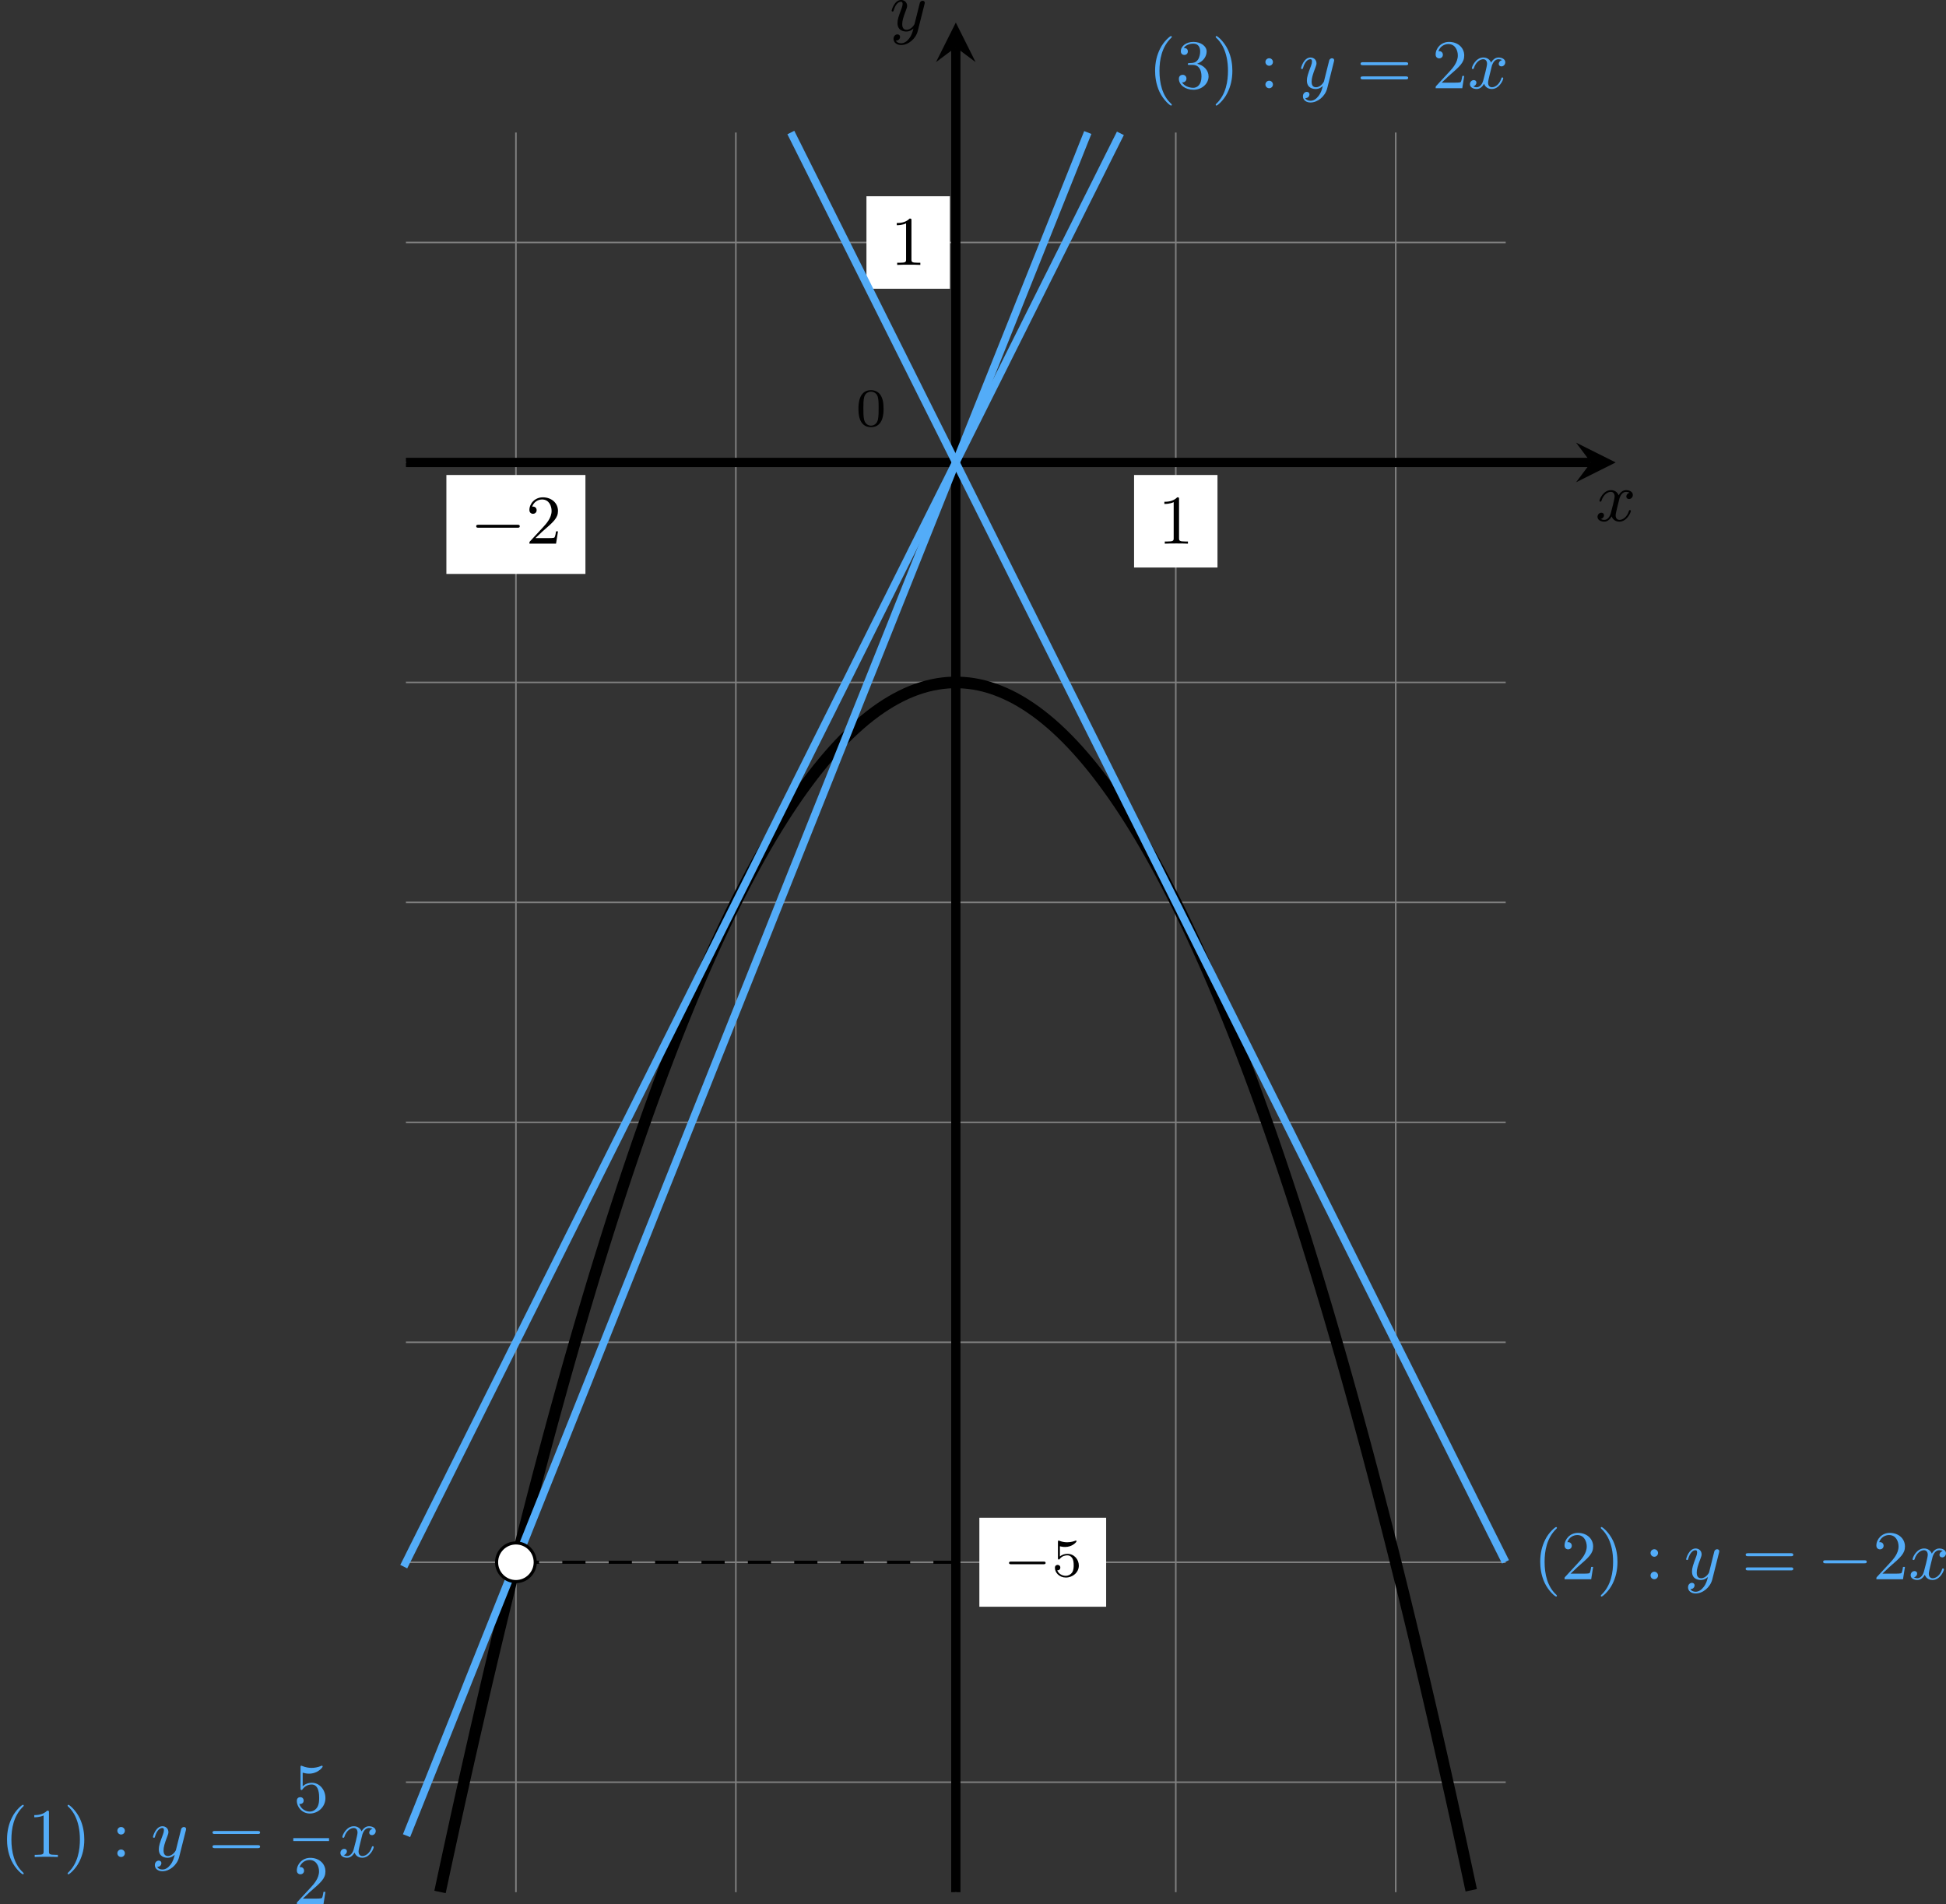 <?xml version='1.0' encoding='UTF-8'?>
<!-- This file was generated by dvisvgm 2.13.3 -->
<svg version='1.1' xmlns='http://www.w3.org/2000/svg' xmlns:xlink='http://www.w3.org/1999/xlink' width='501.585pt' height='490.797pt' viewBox='6.138 111.539 501.585 490.797'>
<rect x="6.138" y="111.539" width="501.585" height="490.797" fill="#333333" stroke="none"/>
<defs>
<path id='g6-0' d='M5.189-1.576C5.3-1.576 5.467-1.576 5.467-1.743C5.467-1.918 5.307-1.918 5.189-1.918H1.032C.921-1.918 .753-1.918 .753-1.75C.753-1.576 .914-1.576 1.032-1.576H5.189Z'/>
<path id='g1-0' d='M6.052-2.053C6.214-2.053 6.384-2.053 6.384-2.251C6.384-2.439 6.205-2.439 6.052-2.439H1.103C.95-2.439 .771-2.439 .771-2.251C.771-2.053 .941-2.053 1.103-2.053H6.052Z'/>
<path id='g5-40' d='M3.058 2.134C3.058 2.089 3.031 2.062 2.977 2C1.82 .941 1.47-.672 1.47-2.242C1.47-3.631 1.739-5.317 3.004-6.519C3.04-6.554 3.058-6.581 3.058-6.626C3.058-6.689 3.013-6.725 2.95-6.725C2.842-6.725 2.035-6.079 1.551-5.102C1.121-4.241 .906-3.318 .906-2.251C.906-1.605 .986-.583 1.479 .475C2.008 1.578 2.842 2.233 2.95 2.233C3.013 2.233 3.058 2.197 3.058 2.134Z'/>
<path id='g5-41' d='M2.672-2.251C2.672-2.986 2.564-3.972 2.098-4.967C1.569-6.07 .735-6.725 .628-6.725C.538-6.725 .52-6.653 .52-6.626C.52-6.581 .538-6.554 .601-6.492C1.121-6.025 2.107-4.806 2.107-2.251C2.107-.968 1.874 .816 .574 2.026C.556 2.053 .52 2.089 .52 2.134C.52 2.161 .538 2.233 .628 2.233C.735 2.233 1.542 1.587 2.026 .61C2.457-.251 2.672-1.175 2.672-2.251Z'/>
<path id='g5-49' d='M2.726-5.73C2.726-5.954 2.717-5.972 2.493-5.972C1.937-5.398 1.112-5.398 .834-5.398V-5.12C1.004-5.12 1.551-5.12 2.035-5.353V-.717C2.035-.386 2.008-.278 1.175-.278H.888V0C1.21-.027 2.008-.027 2.376-.027S3.551-.027 3.873 0V-.278H3.587C2.753-.278 2.726-.386 2.726-.717V-5.73Z'/>
<path id='g5-50' d='M4.142-1.587H3.891C3.873-1.47 3.802-.941 3.685-.798C3.631-.717 3.013-.717 2.833-.717H1.237L2.125-1.56C3.596-2.833 4.142-3.309 4.142-4.223C4.142-5.254 3.291-5.972 2.188-5.972C1.157-5.972 .457-5.156 .457-4.34C.457-3.891 .843-3.847 .924-3.847C1.121-3.847 1.39-3.99 1.39-4.313C1.39-4.582 1.201-4.779 .924-4.779C.879-4.779 .852-4.779 .816-4.77C1.031-5.407 1.605-5.694 2.089-5.694C3.004-5.694 3.318-4.842 3.318-4.223C3.318-3.309 2.627-2.564 2.197-2.098L.556-.323C.457-.224 .457-.206 .457 0H3.891L4.142-1.587Z'/>
<path id='g5-51' d='M2.735-3.156C3.569-3.47 3.963-4.125 3.963-4.743C3.963-5.434 3.201-5.972 2.268-5.972S.637-5.443 .637-4.761C.637-4.465 .834-4.295 1.094-4.295S1.542-4.483 1.542-4.743C1.542-5.057 1.327-5.192 1.022-5.192C1.255-5.568 1.802-5.747 2.242-5.747C2.986-5.747 3.129-5.156 3.129-4.734C3.129-4.465 3.075-4.035 2.851-3.694C2.573-3.291 2.26-3.273 2-3.255C1.775-3.237 1.757-3.237 1.686-3.237C1.605-3.228 1.533-3.219 1.533-3.12C1.533-3.004 1.605-3.004 1.757-3.004H2.179C2.959-3.004 3.3-2.376 3.3-1.524C3.3-.377 2.69-.054 2.233-.054C2.062-.054 1.193-.099 .789-.762C1.112-.717 1.363-.941 1.363-1.246C1.363-1.542 1.139-1.731 .879-1.731C.655-1.731 .386-1.596 .386-1.219C.386-.421 1.219 .197 2.26 .197C3.38 .197 4.214-.61 4.214-1.524C4.214-2.304 3.596-2.968 2.735-3.156Z'/>
<path id='g5-53' d='M.933-3.093C.933-2.932 .933-2.833 1.058-2.833C1.13-2.833 1.157-2.869 1.21-2.95C1.479-3.327 1.91-3.542 2.376-3.542C3.335-3.542 3.335-2.161 3.335-1.838C3.335-1.56 3.335-1.004 3.084-.601C2.842-.224 2.466-.054 2.116-.054C1.587-.054 .986-.386 .771-1.049C.78-1.049 .834-1.031 .897-1.031C1.076-1.031 1.336-1.148 1.336-1.47C1.336-1.748 1.139-1.91 .897-1.91C.708-1.91 .457-1.802 .457-1.444C.457-.628 1.139 .197 2.134 .197C3.219 .197 4.142-.681 4.142-1.793C4.142-2.878 3.371-3.766 2.394-3.766C1.964-3.766 1.524-3.622 1.21-3.3V-5.066C1.479-4.985 1.757-4.94 2.035-4.94C3.138-4.94 3.784-5.738 3.784-5.855C3.784-5.936 3.73-5.972 3.685-5.972C3.667-5.972 3.649-5.972 3.569-5.927C3.147-5.756 2.735-5.685 2.358-5.685C1.973-5.685 1.569-5.756 1.157-5.927C1.067-5.972 1.049-5.972 1.04-5.972C.933-5.972 .933-5.882 .933-5.73V-3.093Z'/>
<path id='g5-58' d='M1.757-3.38C1.757-3.649 1.542-3.865 1.273-3.865S.789-3.649 .789-3.38C.789-3.12 1.004-2.896 1.273-2.896S1.757-3.12 1.757-3.38ZM1.757-.484C1.757-.744 1.542-.968 1.273-.968S.789-.744 .789-.484C.789-.215 1.004 0 1.273 0S1.757-.215 1.757-.484Z'/>
<path id='g5-61' d='M6.348-2.968C6.474-2.968 6.644-2.968 6.644-3.156C6.644-3.353 6.447-3.353 6.312-3.353H.843C.708-3.353 .511-3.353 .511-3.156C.511-2.968 .69-2.968 .807-2.968H6.348ZM6.312-1.139C6.447-1.139 6.644-1.139 6.644-1.336C6.644-1.524 6.474-1.524 6.348-1.524H.807C.69-1.524 .511-1.524 .511-1.336C.511-1.139 .708-1.139 .843-1.139H6.312Z'/>
<path id='g2-120' d='M4.411-3.622C4.08-3.56 3.981-3.273 3.981-3.138C3.981-2.968 4.107-2.815 4.331-2.815C4.582-2.815 4.824-3.031 4.824-3.344C4.824-3.757 4.376-3.963 3.954-3.963C3.416-3.963 3.102-3.488 2.995-3.3C2.824-3.739 2.43-3.963 2-3.963C1.04-3.963 .52-2.815 .52-2.582C.52-2.502 .583-2.475 .646-2.475C.726-2.475 .753-2.52 .771-2.573C1.049-3.461 1.641-3.739 1.982-3.739C2.242-3.739 2.475-3.569 2.475-3.147C2.475-2.824 2.089-1.39 1.973-.959C1.901-.681 1.632-.126 1.139-.126C.959-.126 .771-.188 .681-.242C.924-.287 1.103-.493 1.103-.726C1.103-.95 .933-1.049 .762-1.049C.502-1.049 .269-.825 .269-.52C.269-.081 .753 .099 1.13 .099C1.65 .099 1.955-.332 2.089-.574C2.313 .018 2.842 .099 3.084 .099C4.053 .099 4.564-1.067 4.564-1.282C4.564-1.327 4.537-1.39 4.447-1.39C4.349-1.39 4.34-1.354 4.295-1.219C4.098-.574 3.578-.126 3.111-.126C2.851-.126 2.609-.287 2.609-.717C2.609-.915 2.735-1.408 2.815-1.748C2.851-1.91 3.093-2.878 3.111-2.941C3.219-3.264 3.488-3.739 3.945-3.739C4.107-3.739 4.277-3.712 4.411-3.622Z'/>
<path id='g2-121' d='M4.501-3.452C4.51-3.497 4.528-3.551 4.528-3.604C4.528-3.721 4.447-3.865 4.25-3.865C4.133-3.865 3.972-3.793 3.9-3.622C3.891-3.587 3.802-3.219 3.748-3.022L3.3-1.228C3.228-.968 3.228-.95 3.21-.87C3.201-.834 2.824-.126 2.179-.126C1.623-.126 1.623-.69 1.623-.861C1.623-1.264 1.739-1.704 2.125-2.708C2.197-2.914 2.251-3.04 2.251-3.21C2.251-3.649 1.919-3.963 1.479-3.963C.619-3.963 .26-2.69 .26-2.582C.26-2.502 .323-2.475 .386-2.475C.484-2.475 .493-2.529 .529-2.645C.717-3.309 1.076-3.739 1.453-3.739C1.668-3.739 1.668-3.569 1.668-3.443C1.668-3.291 1.632-3.129 1.551-2.914C1.13-1.802 1.013-1.426 1.013-.995C1.013 0 1.82 .099 2.152 .099C2.591 .099 2.905-.134 3.067-.296C2.95 .161 2.851 .565 2.502 1.013C2.233 1.372 1.874 1.614 1.479 1.614C1.228 1.614 .933 1.524 .807 1.273C1.282 1.273 1.345 .879 1.345 .789C1.345 .592 1.201 .466 1.004 .466C.789 .466 .502 .637 .502 1.049C.502 1.515 .915 1.838 1.479 1.838C2.394 1.838 3.371 1.058 3.631 .009L4.501-3.452Z'/>
<path id='g7-48' d='M3.599-2.225C3.599-2.992 3.508-3.543 3.187-4.031C2.971-4.352 2.538-4.631 1.981-4.631C.363-4.631 .363-2.727 .363-2.225S.363 .139 1.981 .139S3.599-1.723 3.599-2.225ZM1.981-.056C1.66-.056 1.234-.244 1.095-.816C.997-1.227 .997-1.799 .997-2.315C.997-2.824 .997-3.354 1.102-3.738C1.248-4.289 1.695-4.435 1.981-4.435C2.357-4.435 2.72-4.205 2.845-3.801C2.957-3.424 2.964-2.922 2.964-2.315C2.964-1.799 2.964-1.283 2.873-.844C2.734-.209 2.26-.056 1.981-.056Z'/>
<path id='g7-53' d='M1.081-3.891C1.437-3.801 1.646-3.801 1.757-3.801C2.678-3.801 3.222-4.428 3.222-4.533C3.222-4.61 3.173-4.631 3.138-4.631C3.124-4.631 3.11-4.631 3.082-4.61C2.915-4.547 2.545-4.407 2.029-4.407C1.834-4.407 1.465-4.421 1.011-4.596C.941-4.631 .928-4.631 .921-4.631C.83-4.631 .83-4.554 .83-4.442V-2.385C.83-2.267 .83-2.183 .941-2.183C1.004-2.183 1.011-2.197 1.081-2.28C1.381-2.664 1.806-2.72 2.05-2.72C2.469-2.72 2.657-2.385 2.692-2.329C2.817-2.099 2.859-1.834 2.859-1.43C2.859-1.22 2.859-.809 2.65-.502C2.476-.251 2.176-.084 1.834-.084C1.381-.084 .914-.335 .739-.795C1.004-.774 1.137-.948 1.137-1.137C1.137-1.437 .879-1.492 .788-1.492C.774-1.492 .439-1.492 .439-1.116C.439-.488 1.011 .139 1.848 .139C2.741 .139 3.522-.523 3.522-1.402C3.522-2.19 2.922-2.915 2.057-2.915C1.75-2.915 1.388-2.838 1.081-2.573V-3.891Z'/>
</defs>
<g id='page13' transform='matrix(2 0 0 2 0 0)'>
<path d='M55.383 285.449H197.117M55.383 257.102H197.117M55.383 228.754H197.117M55.383 200.41H197.117M55.383 172.062H197.117M55.383 143.715H197.117M55.383 115.367H197.117M55.383 87.019H197.117M69.559 299.621V72.848M97.902 299.621V72.848M126.25 299.621V72.848M154.598 299.621V72.848M182.945 299.621V72.848' stroke='#808080' fill='none' stroke-width='.199'/>
<g transform='matrix(1 0 0 1 -12.911 -4.687)'>
<use x='126.251' y='115.368' xlink:href='#g7-48'/>
</g>
<path d='M114.734 92.981H125.484V81.062H114.734Z' fill='#fff'/>
<g transform='matrix(1 0 0 1 -8.445 -25.458)'>
<use x='126.251' y='115.368' xlink:href='#g5-49'/>
</g>
<path d='M60.598 129.734H78.516V116.984H60.598Z' fill='#fff'/>
<g transform='matrix(1 0 0 1 -62.581 10.466)'>
<use x='126.251' y='115.368' xlink:href='#g1-0'/>
<use x='133.419' y='115.368' xlink:href='#g5-50'/>
</g>
<path d='M149.223 128.906H159.973V116.984H149.223Z' fill='#fff'/>
<g transform='matrix(1 0 0 1 26.043 10.466)'>
<use x='126.251' y='115.368' xlink:href='#g5-49'/>
</g>
<path d='M129.285 262.836H145.625V251.367H129.285Z' fill='#fff'/>
<g transform='matrix(1 0 0 1 6.105 143.566)'>
<use x='126.251' y='115.368' xlink:href='#g6-0'/>
<use x='132.478' y='115.368' xlink:href='#g7-53'/>
</g>
<path d='M55.383 115.367H208.102' stroke='#000' fill='none' stroke-width='1.196' stroke-miterlimit='10'/>
<path d='M211.293 115.367L206.191 112.816L208.101 115.367L206.191 117.918'/>
<g transform='matrix(1 0 0 1 82.429 7.529)'>
<use x='126.251' y='115.368' xlink:href='#g2-120'/>
</g>
<path d='M126.25 299.621V61.863' stroke='#000' fill='none' stroke-width='1.196' stroke-miterlimit='10'/>
<path d='M126.25 58.676L123.699 63.773L126.25 61.863L128.801 63.773'/>
<g transform='matrix(1 0 0 1 -8.529 -55.635)'>
<use x='126.251' y='115.368' xlink:href='#g2-121'/>
</g>
<path d='M69.559 257.102H126.25' stroke='#000' fill='none' stroke-width='.399' stroke-miterlimit='10' stroke-dasharray='2.989 2.989'/>
<path d='M59.777 299.594C59.777 299.594 60.262 297.34 60.445 296.477C60.633 295.617 60.93 294.246 61.113 293.395C61.297 292.543 61.598 291.184 61.781 290.34C61.965 289.496 62.266 288.152 62.449 287.316C62.633 286.484 62.93 285.152 63.117 284.328C63.301 283.5 63.598 282.184 63.785 281.367C63.969 280.551 64.266 279.25 64.453 278.441C64.637 277.633 64.934 276.344 65.121 275.543C65.305 274.746 65.602 273.469 65.789 272.68C65.973 271.891 66.269 270.629 66.457 269.848C66.641 269.066 66.938 267.816 67.125 267.043C67.309 266.27 67.606 265.039 67.793 264.273C67.977 263.512 68.273 262.293 68.461 261.535C68.644 260.781 68.941 259.574 69.129 258.828C69.312 258.082 69.609 256.891 69.797 256.152C69.981 255.414 70.277 254.238 70.465 253.508C70.648 252.777 70.945 251.617 71.133 250.895C71.316 250.176 71.613 249.023 71.797 248.313C71.984 247.602 72.281 246.465 72.465 245.762C72.652 245.059 72.949 243.938 73.133 243.246C73.32 242.551 73.617 241.445 73.801 240.758C73.988 240.07 74.285 238.98 74.469 238.301C74.656 237.625 74.953 236.547 75.137 235.879C75.324 235.211 75.621 234.145 75.805 233.484C75.992 232.824 76.289 231.773 76.473 231.125C76.66 230.473 76.957 229.438 77.141 228.793C77.328 228.152 77.625 227.129 77.809 226.496C77.996 225.863 78.293 224.855 78.477 224.23C78.664 223.605 78.961 222.609 79.144 221.996C79.332 221.379 79.629 220.398 79.812 219.789C80 219.184 80.297 218.215 80.481 217.617C80.668 217.02 80.965 216.066 81.148 215.477C81.332 214.887 81.633 213.949 81.816 213.367S82.301 211.863 82.484 211.289C82.668 210.719 82.965 209.805 83.152 209.242C83.336 208.68 83.633 207.781 83.82 207.227C84.004 206.672 84.301 205.789 84.488 205.246C84.672 204.699 84.969 203.828 85.156 203.293C85.34 202.754 85.637 201.898 85.824 201.371C86.008 200.844 86.305 200.004 86.492 199.481C86.676 198.961 86.973 198.137 87.16 197.625C87.344 197.113 87.641 196.301 87.828 195.797C88.012 195.297 88.309 194.496 88.496 194.004C88.68 193.512 88.977 192.727 89.164 192.242C89.348 191.754 89.644 190.984 89.832 190.508C90.016 190.031 90.312 189.277 90.5 188.809C90.684 188.34 90.981 187.598 91.168 187.141C91.352 186.68 91.648 185.953 91.836 185.5C92.019 185.051 92.316 184.336 92.5 183.894C92.688 183.453 92.984 182.754 93.168 182.32C93.356 181.891 93.652 181.203 93.836 180.777C94.023 180.356 94.32 179.684 94.504 179.266C94.691 178.852 94.988 178.191 95.172 177.785C95.359 177.379 95.656 176.734 95.84 176.34C96.027 175.941 96.324 175.309 96.508 174.922C96.695 174.531 96.992 173.914 97.176 173.535C97.363 173.156 97.66 172.551 97.844 172.18C98.031 171.809 98.328 171.223 98.512 170.859C98.699 170.496 98.996 169.922 99.18 169.566C99.367 169.211 99.664 168.652 99.848 168.309C100.035 167.961 100.332 167.414 100.516 167.078C100.703 166.742 101 166.211 101.184 165.883S101.668 165.035 101.852 164.715C102.035 164.398 102.336 163.894 102.519 163.582C102.703 163.273 103 162.781 103.188 162.481C103.371 162.18 103.668 161.703 103.856 161.41C104.039 161.117 104.336 160.652 104.523 160.371C104.707 160.086 105.004 159.637 105.191 159.363C105.375 159.086 105.672 158.652 105.859 158.383C106.043 158.117 106.34 157.699 106.527 157.441C106.711 157.184 107.008 156.773 107.195 156.527C107.379 156.277 107.676 155.883 107.863 155.644C108.047 155.402 108.344 155.023 108.531 154.793C108.715 154.562 109.012 154.195 109.199 153.973C109.383 153.75 109.68 153.398 109.867 153.188C110.051 152.973 110.348 152.637 110.535 152.43C110.719 152.223 111.016 151.902 111.203 151.703C111.387 151.508 111.684 151.199 111.867 151.012C112.055 150.824 112.352 150.527 112.535 150.348C112.723 150.172 113.019 149.891 113.203 149.719C113.391 149.547 113.688 149.281 113.871 149.121C114.059 148.957 114.356 148.707 114.539 148.551C114.727 148.398 115.023 148.16 115.207 148.016C115.394 147.871 115.691 147.648 115.875 147.512C116.062 147.375 116.359 147.164 116.543 147.039C116.73 146.91 117.027 146.715 117.211 146.598C117.398 146.481 117.695 146.297 117.879 146.188C118.066 146.078 118.363 145.91 118.547 145.809C118.734 145.707 119.031 145.555 119.215 145.461C119.402 145.367 119.699 145.227 119.883 145.144C120.07 145.062 120.367 144.934 120.551 144.859C120.738 144.785 121.035 144.672 121.219 144.609C121.402 144.543 121.703 144.445 121.887 144.387S122.371 144.246 122.555 144.195C122.738 144.148 123.035 144.078 123.223 144.039C123.406 144 123.703 143.941 123.891 143.91C124.074 143.879 124.371 143.836 124.559 143.816C124.742 143.793 125.039 143.766 125.227 143.75C125.41 143.738 125.707 143.723 125.895 143.719C126.078 143.715 126.375 143.715 126.563 143.719C126.746 143.723 127.043 143.734 127.23 143.75C127.414 143.762 127.711 143.789 127.898 143.809C128.082 143.832 128.379 143.875 128.566 143.902C128.75 143.934 129.047 143.988 129.234 144.027C129.418 144.066 129.715 144.137 129.902 144.184C130.086 144.231 130.383 144.316 130.57 144.371C130.754 144.43 131.051 144.527 131.238 144.59C131.422 144.656 131.719 144.769 131.902 144.844C132.09 144.914 132.387 145.043 132.57 145.125C132.758 145.207 133.055 145.348 133.238 145.438C133.426 145.527 133.723 145.684 133.906 145.781C134.094 145.883 134.391 146.051 134.574 146.16C134.762 146.269 135.059 146.449 135.242 146.566C135.43 146.684 135.727 146.879 135.91 147.008C136.098 147.133 136.394 147.344 136.578 147.477C136.766 147.613 137.062 147.836 137.246 147.981C137.434 148.125 137.731 148.359 137.914 148.516C138.102 148.668 138.398 148.918 138.582 149.078C138.769 149.242 139.066 149.508 139.25 149.676C139.438 149.848 139.734 150.125 139.918 150.305C140.106 150.484 140.402 150.777 140.586 150.965S141.07 151.461 141.254 151.656C141.438 151.852 141.738 152.172 141.922 152.379C142.106 152.582 142.406 152.918 142.59 153.133C142.773 153.344 143.07 153.695 143.258 153.918C143.441 154.141 143.738 154.504 143.926 154.734C144.109 154.965 144.406 155.344 144.594 155.582C144.777 155.824 145.074 156.215 145.262 156.465C145.445 156.711 145.742 157.117 145.93 157.375C146.113 157.633 146.41 158.051 146.598 158.316C146.781 158.582 147.078 159.016 147.266 159.293C147.449 159.566 147.746 160.016 147.934 160.297C148.117 160.582 148.414 161.043 148.602 161.336C148.785 161.629 149.082 162.102 149.269 162.402C149.453 162.703 149.75 163.195 149.938 163.504C150.121 163.812 150.418 164.316 150.606 164.637C150.789 164.953 151.086 165.473 151.273 165.801C151.457 166.125 151.754 166.656 151.938 166.992C152.125 167.328 152.422 167.875 152.606 168.219C152.793 168.566 153.09 169.125 153.273 169.477C153.461 169.832 153.758 170.406 153.941 170.766C154.129 171.129 154.426 171.715 154.609 172.086C154.797 172.457 155.094 173.059 155.277 173.438C155.465 173.82 155.762 174.434 155.945 174.824C156.133 175.211 156.43 175.84 156.613 176.238C156.801 176.633 157.098 177.277 157.281 177.684C157.469 178.09 157.766 178.746 157.949 179.164C158.137 179.578 158.434 180.25 158.617 180.672C158.805 181.094 159.102 181.781 159.285 182.211C159.473 182.644 159.769 183.344 159.953 183.785C160.141 184.227 160.438 184.938 160.621 185.387C160.805 185.84 161.106 186.566 161.289 187.023C161.473 187.481 161.773 188.223 161.957 188.691C162.141 189.156 162.441 189.914 162.625 190.391C162.809 190.863 163.106 191.633 163.293 192.117C163.477 192.602 163.773 193.387 163.961 193.879C164.144 194.371 164.441 195.172 164.629 195.672C164.812 196.172 165.109 196.984 165.297 197.496C165.481 198.008 165.777 198.832 165.965 199.352C166.148 199.871 166.445 200.711 166.633 201.238C166.816 201.766 167.113 202.621 167.301 203.156C167.484 203.695 167.781 204.562 167.969 205.106C168.152 205.652 168.449 206.535 168.637 207.09C168.82 207.641 169.117 208.539 169.305 209.102C169.488 209.664 169.785 210.574 169.973 211.144C170.156 211.719 170.453 212.641 170.641 213.223C170.824 213.801 171.121 214.738 171.309 215.328C171.492 215.918 171.789 216.867 171.973 217.469C172.16 218.066 172.457 219.031 172.641 219.637C172.828 220.242 173.125 221.223 173.309 221.84C173.496 222.453 173.793 223.449 173.977 224.07C174.164 224.695 174.461 225.703 174.644 226.336C174.832 226.969 175.129 227.992 175.312 228.633C175.5 229.273 175.797 230.309 175.981 230.961C176.168 231.609 176.465 232.66 176.648 233.32C176.836 233.977 177.133 235.043 177.316 235.711C177.504 236.379 177.801 237.457 177.984 238.133C178.172 238.809 178.469 239.898 178.652 240.586C178.84 241.27 179.137 242.375 179.32 243.07C179.508 243.766 179.805 244.883 179.988 245.586C180.176 246.289 180.473 247.422 180.656 248.133C180.844 248.844 181.141 249.992 181.324 250.715C181.508 251.434 181.809 252.594 181.992 253.324C182.176 254.051 182.477 255.23 182.66 255.965C182.844 256.703 183.141 257.895 183.328 258.641C183.512 259.387 183.809 260.59 183.996 261.344C184.18 262.102 184.477 263.316 184.664 264.082C184.848 264.844 185.144 266.078 185.332 266.852C185.516 267.621 185.812 268.867 186 269.648C186.184 270.43 186.481 271.691 186.668 272.48C186.852 273.27 187.148 274.543 187.336 275.344C187.519 276.141 187.816 277.43 188.004 278.238C188.188 279.043 188.484 280.348 188.672 281.164C188.856 281.98 189.152 283.293 189.34 284.121C189.523 284.945 189.82 286.273 190.008 287.109C190.191 287.941 190.488 289.285 190.676 290.129C190.859 290.969 191.156 292.328 191.344 293.18C191.527 294.031 191.824 295.402 192.008 296.262C192.195 297.121 192.676 299.375 192.676 299.375' stroke='#000' fill='none' stroke-width='1.494' stroke-miterlimit='10'/>
<path d='M143.258 72.848C143.258 72.848 142.941 73.644 142.816 73.949C142.695 74.258 142.5 74.746 142.375 75.055C142.254 75.359 142.059 75.852 141.938 76.156C141.812 76.461 141.617 76.953 141.496 77.258C141.371 77.566 141.176 78.055 141.055 78.363C140.93 78.668 140.734 79.16 140.613 79.465C140.488 79.769 140.293 80.262 140.172 80.566C140.047 80.875 139.852 81.363 139.731 81.672C139.606 81.977 139.41 82.469 139.289 82.773C139.168 83.082 138.969 83.57 138.848 83.879C138.727 84.184 138.527 84.676 138.406 84.981C138.285 85.285 138.086 85.777 137.965 86.082C137.844 86.391 137.644 86.879 137.523 87.188C137.402 87.492 137.203 87.984 137.082 88.289S136.766 89.086 136.641 89.391C136.519 89.699 136.324 90.188 136.199 90.496C136.078 90.801 135.883 91.293 135.758 91.598C135.637 91.902 135.441 92.394 135.316 92.699C135.195 93.008 135 93.496 134.875 93.805C134.754 94.109 134.559 94.602 134.434 94.906C134.312 95.211 134.117 95.703 133.996 96.012C133.871 96.316 133.676 96.809 133.555 97.113C133.43 97.418 133.234 97.91 133.113 98.215C132.988 98.523 132.793 99.012 132.672 99.32C132.547 99.625 132.352 100.117 132.23 100.422C132.105 100.727 131.91 101.219 131.789 101.523C131.664 101.832 131.469 102.32 131.348 102.629C131.227 102.934 131.027 103.426 130.906 103.731S130.586 104.527 130.465 104.832C130.344 105.141 130.145 105.629 130.023 105.938C129.902 106.242 129.703 106.734 129.582 107.039C129.461 107.344 129.262 107.836 129.141 108.141C129.02 108.449 128.824 108.938 128.699 109.246C128.578 109.551 128.383 110.043 128.258 110.348C128.137 110.656 127.941 111.145 127.816 111.453C127.695 111.758 127.5 112.25 127.375 112.555C127.254 112.859 127.059 113.352 126.934 113.656C126.813 113.965 126.617 114.453 126.492 114.762C126.371 115.066 126.176 115.559 126.055 115.863C125.93 116.168 125.734 116.66 125.613 116.965C125.488 117.273 125.293 117.762 125.172 118.07C125.047 118.375 124.852 118.867 124.73 119.172C124.605 119.477 124.41 119.969 124.289 120.273C124.164 120.582 123.969 121.07 123.848 121.379C123.723 121.684 123.527 122.176 123.406 122.48C123.285 122.789 123.086 123.277 122.965 123.586C122.844 123.891 122.645 124.383 122.523 124.688C122.402 124.992 122.203 125.484 122.082 125.789C121.961 126.098 121.762 126.586 121.641 126.894C121.52 127.199 121.32 127.691 121.199 127.996S120.883 128.793 120.758 129.098C120.637 129.406 120.441 129.894 120.316 130.203C120.195 130.508 120 131 119.875 131.305C119.754 131.609 119.559 132.102 119.434 132.406C119.312 132.715 119.117 133.203 118.992 133.512C118.871 133.816 118.676 134.309 118.551 134.613C118.43 134.918 118.234 135.41 118.113 135.715C117.988 136.023 117.793 136.512 117.672 136.82C117.547 137.125 117.352 137.617 117.23 137.922C117.105 138.231 116.91 138.719 116.789 139.027C116.664 139.332 116.469 139.824 116.348 140.129C116.223 140.434 116.027 140.926 115.906 141.231C115.781 141.539 115.586 142.027 115.465 142.336C115.344 142.641 115.144 143.133 115.023 143.438S114.703 144.234 114.582 144.539C114.461 144.848 114.262 145.336 114.141 145.644C114.019 145.949 113.82 146.441 113.699 146.746S113.383 147.543 113.258 147.848C113.137 148.156 112.941 148.644 112.816 148.953C112.695 149.258 112.5 149.75 112.375 150.055C112.254 150.363 112.059 150.852 111.934 151.16C111.812 151.465 111.617 151.957 111.492 152.262C111.371 152.566 111.176 153.059 111.051 153.363C110.93 153.672 110.734 154.16 110.609 154.469C110.488 154.773 110.293 155.266 110.172 155.57C110.047 155.875 109.852 156.367 109.731 156.672C109.606 156.981 109.41 157.469 109.289 157.777C109.164 158.082 108.969 158.574 108.848 158.879C108.723 159.184 108.527 159.676 108.406 159.981C108.281 160.289 108.086 160.777 107.965 161.086C107.84 161.391 107.644 161.883 107.523 162.188S107.203 162.984 107.082 163.293C106.961 163.598 106.762 164.09 106.641 164.394S106.32 165.191 106.199 165.496C106.078 165.805 105.879 166.293 105.758 166.602C105.637 166.906 105.441 167.398 105.316 167.703C105.195 168.008 105 168.5 104.875 168.805C104.754 169.113 104.559 169.602 104.434 169.91C104.312 170.215 104.117 170.707 103.992 171.012C103.871 171.316 103.676 171.809 103.551 172.113C103.43 172.422 103.234 172.91 103.109 173.219C102.988 173.523 102.793 174.016 102.668 174.32C102.547 174.625 102.352 175.117 102.231 175.422C102.106 175.731 101.91 176.219 101.789 176.527C101.664 176.832 101.469 177.324 101.348 177.629C101.223 177.938 101.027 178.426 100.906 178.734C100.781 179.039 100.586 179.531 100.465 179.836C100.34 180.141 100.144 180.633 100.023 180.938C99.898 181.246 99.703 181.734 99.582 182.043C99.461 182.348 99.262 182.84 99.141 183.144S98.82 183.941 98.699 184.246C98.578 184.555 98.379 185.043 98.258 185.352C98.137 185.656 97.938 186.148 97.816 186.453S97.5 187.25 97.375 187.555C97.254 187.863 97.059 188.352 96.934 188.66C96.812 188.965 96.617 189.457 96.492 189.762C96.371 190.07 96.176 190.559 96.051 190.867C95.93 191.172 95.734 191.664 95.609 191.969C95.488 192.273 95.293 192.766 95.168 193.07C95.047 193.379 94.852 193.867 94.727 194.176C94.606 194.481 94.41 194.973 94.289 195.277C94.164 195.582 93.969 196.074 93.848 196.379C93.723 196.688 93.527 197.176 93.406 197.484C93.281 197.789 93.086 198.281 92.965 198.586C92.84 198.891 92.644 199.383 92.523 199.688C92.398 199.996 92.203 200.484 92.082 200.793C91.957 201.098 91.762 201.59 91.641 201.894S91.32 202.691 91.199 202.996C91.078 203.305 90.879 203.797 90.758 204.102S90.438 204.898 90.316 205.203C90.195 205.512 89.996 206 89.875 206.309C89.754 206.613 89.559 207.106 89.434 207.41C89.312 207.715 89.117 208.207 88.992 208.512C88.871 208.82 88.676 209.309 88.551 209.617C88.43 209.922 88.234 210.414 88.109 210.719C87.988 211.023 87.793 211.516 87.668 211.82C87.547 212.129 87.352 212.617 87.227 212.926C87.106 213.231 86.91 213.723 86.789 214.027C86.664 214.332 86.469 214.824 86.348 215.129C86.223 215.438 86.027 215.926 85.906 216.234C85.781 216.539 85.586 217.031 85.465 217.336C85.34 217.645 85.144 218.133 85.023 218.441C84.898 218.746 84.703 219.238 84.582 219.543C84.457 219.848 84.262 220.34 84.141 220.645C84.016 220.953 83.82 221.441 83.699 221.75C83.578 222.055 83.379 222.547 83.258 222.852C83.137 223.156 82.938 223.648 82.816 223.953C82.695 224.262 82.496 224.75 82.375 225.059C82.254 225.363 82.055 225.855 81.934 226.16S81.617 226.957 81.492 227.262C81.371 227.57 81.176 228.059 81.051 228.367C80.93 228.672 80.734 229.164 80.609 229.469C80.488 229.777 80.293 230.266 80.168 230.574C80.047 230.879 79.852 231.371 79.727 231.676C79.606 231.98 79.41 232.473 79.285 232.777C79.164 233.086 78.969 233.574 78.848 233.883C78.723 234.188 78.527 234.68 78.406 234.984C78.281 235.289 78.086 235.781 77.965 236.086C77.84 236.395 77.644 236.883 77.523 237.191C77.398 237.496 77.203 237.988 77.082 238.293C76.957 238.598 76.762 239.09 76.641 239.395C76.516 239.703 76.32 240.191 76.199 240.5C76.074 240.805 75.879 241.297 75.758 241.602C75.637 241.906 75.438 242.398 75.316 242.703C75.195 243.012 74.996 243.5 74.875 243.809C74.754 244.113 74.555 244.605 74.434 244.91C74.312 245.219 74.113 245.707 73.992 246.016C73.871 246.32 73.676 246.813 73.551 247.117C73.43 247.422 73.234 247.914 73.109 248.219C72.988 248.527 72.793 249.016 72.668 249.324C72.547 249.629 72.352 250.121 72.227 250.426C72.106 250.73 71.91 251.223 71.785 251.527C71.664 251.836 71.469 252.324 71.344 252.633C71.223 252.938 71.027 253.43 70.906 253.734C70.781 254.039 70.586 254.531 70.465 254.836C70.34 255.145 70.144 255.633 70.023 255.941C69.898 256.246 69.703 256.738 69.582 257.043C69.457 257.352 69.262 257.84 69.141 258.148C69.016 258.453 68.82 258.945 68.699 259.25C68.574 259.555 68.379 260.047 68.258 260.352C68.137 260.66 67.938 261.148 67.816 261.457C67.695 261.762 67.496 262.254 67.375 262.559C67.254 262.863 67.055 263.355 66.934 263.66C66.812 263.969 66.613 264.457 66.492 264.766C66.371 265.07 66.172 265.563 66.051 265.867C65.93 266.172 65.734 266.664 65.609 266.969C65.488 267.277 65.293 267.766 65.168 268.074C65.047 268.379 64.852 268.871 64.727 269.176C64.606 269.48 64.41 269.973 64.285 270.281C64.164 270.586 63.969 271.078 63.844 271.383C63.723 271.688 63.527 272.18 63.402 272.484C63.281 272.793 63.086 273.281 62.965 273.59C62.84 273.895 62.645 274.387 62.523 274.691C62.398 274.996 62.203 275.488 62.082 275.793C61.957 276.102 61.762 276.59 61.641 276.898C61.516 277.203 61.32 277.695 61.199 278C61.074 278.305 60.879 278.797 60.758 279.102C60.633 279.41 60.438 279.898 60.316 280.207C60.195 280.512 59.996 281.004 59.875 281.309C59.754 281.613 59.555 282.105 59.434 282.41C59.312 282.719 59.113 283.207 58.992 283.516C58.871 283.82 58.672 284.313 58.551 284.617C58.43 284.926 58.23 285.414 58.109 285.723C57.988 286.027 57.793 286.52 57.668 286.824C57.547 287.129 57.352 287.621 57.227 287.926C57.105 288.234 56.91 288.723 56.785 289.031C56.664 289.336 56.469 289.828 56.344 290.133C56.223 290.438 56.027 290.93 55.902 291.234C55.781 291.543 55.461 292.34 55.461 292.34' stroke='#53acf8' fill='none' stroke-width='.996' stroke-miterlimit='10'/>
<g fill='#53acf8' transform='matrix(1 0 0 1 -123.182 179.719)'>
<use x='126.251' y='115.368' xlink:href='#g5-40'/>
<use x='129.835' y='115.368' xlink:href='#g5-49'/>
<use x='134.443' y='115.368' xlink:href='#g5-41'/>
<use x='140.586' y='115.368' xlink:href='#g5-58'/>
<use x='145.706' y='115.368' xlink:href='#g2-121'/>
<use x='153.126' y='115.368' xlink:href='#g5-61'/>
<use x='164.049' y='109.569' xlink:href='#g5-53'/>
</g>
<rect x='164.049' y='112.937' height='.379' width='4.608' transform='matrix(1 0 0 1 -123.182 179.719)' fill='#53acf8'/>
<g fill='#53acf8' transform='matrix(1 0 0 1 -123.182 179.719)'>
<use x='164.049' y='121.449' xlink:href='#g5-50'/>
<use x='169.852' y='115.368' xlink:href='#g2-120'/>
</g>
<path d='M104.992 72.848C104.992 72.848 105.324 73.516 105.453 73.773C105.582 74.031 105.789 74.441 105.918 74.699S106.25 75.367 106.379 75.625S106.715 76.293 106.844 76.551C106.969 76.809 107.176 77.219 107.305 77.477S107.641 78.144 107.769 78.402C107.894 78.66 108.102 79.07 108.231 79.328S108.566 79.996 108.695 80.254C108.82 80.508 109.027 80.922 109.156 81.18C109.285 81.434 109.492 81.848 109.617 82.106C109.746 82.359 109.953 82.773 110.082 83.031C110.211 83.285 110.418 83.699 110.543 83.957C110.672 84.211 110.879 84.625 111.008 84.883C111.137 85.137 111.344 85.551 111.469 85.805C111.598 86.062 111.805 86.477 111.934 86.731C112.062 86.988 112.266 87.402 112.394 87.656C112.523 87.914 112.731 88.328 112.859 88.582C112.988 88.84 113.191 89.254 113.32 89.508C113.449 89.766 113.656 90.18 113.785 90.434C113.914 90.691 114.117 91.106 114.246 91.359C114.375 91.617 114.582 92.027 114.711 92.285C114.84 92.543 115.043 92.953 115.172 93.211C115.301 93.469 115.508 93.879 115.637 94.137S115.969 94.805 116.098 95.062S116.434 95.731 116.562 95.988S116.895 96.656 117.023 96.914C117.152 97.172 117.359 97.582 117.488 97.84C117.617 98.098 117.82 98.508 117.949 98.766S118.285 99.434 118.414 99.691C118.539 99.949 118.746 100.359 118.875 100.617S119.211 101.285 119.34 101.543C119.465 101.801 119.672 102.211 119.801 102.469C119.93 102.727 120.137 103.137 120.266 103.394C120.391 103.652 120.598 104.062 120.727 104.32C120.855 104.574 121.062 104.988 121.191 105.246C121.316 105.5 121.523 105.914 121.652 106.172C121.781 106.426 121.988 106.84 122.113 107.098C122.242 107.352 122.449 107.766 122.578 108.023C122.707 108.277 122.914 108.691 123.039 108.949C123.168 109.203 123.375 109.617 123.504 109.875C123.633 110.129 123.84 110.543 123.965 110.797C124.094 111.055 124.301 111.469 124.43 111.723C124.559 111.98 124.762 112.395 124.891 112.648C125.02 112.906 125.227 113.32 125.355 113.574C125.484 113.832 125.688 114.246 125.816 114.5C125.945 114.758 126.152 115.172 126.281 115.426C126.41 115.684 126.613 116.094 126.742 116.352C126.871 116.609 127.078 117.02 127.207 117.277C127.336 117.535 127.539 117.945 127.668 118.203S128.004 118.871 128.133 119.129C128.262 119.387 128.465 119.797 128.594 120.055S128.93 120.723 129.059 120.98C129.188 121.238 129.391 121.648 129.52 121.906C129.648 122.164 129.855 122.574 129.984 122.832C130.113 123.09 130.316 123.5 130.445 123.758C130.574 124.016 130.781 124.426 130.91 124.684C131.035 124.941 131.242 125.352 131.371 125.609C131.5 125.867 131.707 126.277 131.836 126.535C131.961 126.793 132.168 127.203 132.297 127.461C132.426 127.719 132.633 128.129 132.762 128.387C132.887 128.641 133.094 129.055 133.223 129.312C133.352 129.566 133.559 129.981 133.684 130.238C133.812 130.492 134.02 130.906 134.148 131.164C134.277 131.418 134.484 131.832 134.609 132.09C134.738 132.344 134.945 132.758 135.074 133.016C135.203 133.269 135.41 133.684 135.535 133.938C135.664 134.195 135.871 134.609 136 134.863C136.129 135.121 136.332 135.535 136.461 135.789C136.59 136.047 136.797 136.461 136.926 136.715C137.055 136.973 137.258 137.387 137.387 137.641C137.516 137.898 137.723 138.312 137.852 138.566C137.981 138.824 138.184 139.238 138.312 139.492C138.441 139.75 138.648 140.16 138.777 140.418C138.906 140.676 139.109 141.086 139.238 141.344C139.367 141.602 139.574 142.012 139.703 142.269S140.035 142.938 140.164 143.195S140.5 143.863 140.629 144.121S140.961 144.789 141.09 145.047C141.219 145.305 141.426 145.715 141.555 145.973C141.684 146.231 141.887 146.641 142.016 146.898C142.144 147.156 142.352 147.566 142.481 147.824C142.606 148.082 142.812 148.492 142.941 148.75S143.277 149.418 143.406 149.676C143.531 149.934 143.738 150.344 143.867 150.602S144.203 151.269 144.332 151.527C144.457 151.785 144.664 152.195 144.793 152.453C144.922 152.707 145.129 153.121 145.254 153.379C145.383 153.633 145.59 154.047 145.719 154.305C145.848 154.559 146.055 154.973 146.18 155.231C146.309 155.484 146.516 155.898 146.644 156.156C146.773 156.41 146.981 156.824 147.106 157.082C147.234 157.336 147.441 157.75 147.57 158.004C147.699 158.262 147.906 158.676 148.031 158.93C148.16 159.188 148.367 159.602 148.496 159.856C148.625 160.113 148.828 160.527 148.957 160.781C149.086 161.039 149.293 161.453 149.422 161.707C149.551 161.965 149.754 162.379 149.883 162.633C150.012 162.891 150.219 163.305 150.348 163.559C150.477 163.816 150.68 164.227 150.809 164.484S151.144 165.152 151.273 165.41C151.402 165.668 151.606 166.078 151.734 166.336C151.863 166.594 152.07 167.004 152.199 167.262S152.531 167.93 152.66 168.188S152.996 168.856 153.125 169.113S153.457 169.781 153.586 170.039S153.922 170.707 154.051 170.965C154.18 171.223 154.383 171.633 154.512 171.891S154.848 172.559 154.977 172.816C155.102 173.074 155.309 173.484 155.438 173.742S155.773 174.41 155.902 174.668C156.027 174.926 156.234 175.336 156.363 175.594C156.492 175.852 156.699 176.262 156.828 176.519C156.953 176.773 157.16 177.188 157.289 177.445C157.418 177.699 157.625 178.113 157.75 178.371C157.879 178.625 158.086 179.039 158.215 179.297C158.344 179.551 158.551 179.965 158.676 180.223C158.805 180.477 159.012 180.891 159.141 181.148C159.269 181.402 159.477 181.816 159.602 182.074C159.731 182.328 159.938 182.742 160.066 182.996C160.195 183.254 160.398 183.668 160.527 183.922C160.656 184.18 160.863 184.594 160.992 184.848C161.121 185.106 161.324 185.519 161.453 185.773C161.582 186.031 161.789 186.445 161.918 186.699C162.047 186.957 162.25 187.371 162.379 187.625C162.508 187.883 162.715 188.293 162.844 188.551C162.973 188.809 163.176 189.219 163.305 189.477S163.641 190.144 163.769 190.402C163.898 190.66 164.102 191.07 164.231 191.328S164.566 191.996 164.695 192.254S165.027 192.922 165.156 193.18C165.285 193.438 165.492 193.848 165.621 194.106S165.953 194.773 166.082 195.031C166.211 195.289 166.418 195.699 166.547 195.957C166.672 196.215 166.879 196.625 167.008 196.883S167.344 197.551 167.473 197.809C167.598 198.066 167.805 198.477 167.934 198.734S168.269 199.402 168.398 199.66C168.523 199.918 168.731 200.328 168.859 200.586C168.988 200.84 169.195 201.254 169.324 201.512C169.449 201.766 169.656 202.18 169.785 202.438C169.914 202.691 170.121 203.106 170.246 203.363C170.375 203.617 170.582 204.031 170.711 204.289C170.84 204.543 171.047 204.957 171.172 205.215C171.301 205.469 171.508 205.883 171.637 206.141C171.766 206.394 171.973 206.809 172.098 207.062C172.227 207.32 172.434 207.734 172.562 207.988C172.691 208.246 172.894 208.66 173.023 208.914C173.152 209.172 173.359 209.586 173.488 209.84C173.617 210.098 173.82 210.512 173.949 210.766C174.078 211.023 174.285 211.438 174.414 211.691C174.543 211.949 174.746 212.359 174.875 212.617S175.211 213.285 175.34 213.543C175.469 213.801 175.672 214.211 175.801 214.469C175.93 214.727 176.137 215.137 176.266 215.395C176.394 215.652 176.598 216.063 176.727 216.32C176.856 216.578 177.062 216.988 177.191 217.246S177.523 217.914 177.652 218.172C177.781 218.43 177.988 218.84 178.117 219.098C178.246 219.355 178.449 219.766 178.578 220.023C178.707 220.281 178.914 220.691 179.043 220.949C179.168 221.207 179.375 221.617 179.504 221.875S179.84 222.543 179.969 222.801C180.094 223.059 180.301 223.469 180.43 223.727C180.559 223.984 180.766 224.395 180.894 224.652C181.019 224.906 181.227 225.32 181.356 225.578C181.484 225.832 181.691 226.246 181.816 226.504C181.945 226.758 182.152 227.172 182.281 227.43C182.41 227.684 182.617 228.098 182.742 228.355C182.871 228.609 183.078 229.023 183.207 229.281C183.336 229.535 183.543 229.949 183.668 230.207C183.797 230.461 184.004 230.875 184.133 231.129C184.262 231.387 184.465 231.801 184.594 232.055C184.723 232.313 184.93 232.727 185.059 232.98C185.188 233.238 185.391 233.652 185.519 233.906C185.648 234.164 185.856 234.578 185.984 234.832C186.113 235.09 186.316 235.504 186.445 235.758C186.574 236.016 186.781 236.426 186.91 236.684C187.039 236.941 187.242 237.352 187.371 237.609C187.5 237.867 187.707 238.277 187.836 238.535S188.168 239.203 188.297 239.461S188.633 240.129 188.762 240.387S189.094 241.055 189.223 241.313C189.352 241.57 189.559 241.98 189.688 242.238S190.019 242.906 190.148 243.164S190.484 243.832 190.613 244.09C190.738 244.348 190.945 244.758 191.074 245.016C191.203 245.273 191.41 245.684 191.539 245.941C191.664 246.199 191.871 246.609 192 246.867S192.336 247.535 192.465 247.793C192.59 248.051 192.797 248.461 192.926 248.719C193.055 248.973 193.262 249.387 193.387 249.645C193.516 249.898 193.723 250.313 193.852 250.57C193.981 250.824 194.188 251.238 194.312 251.496C194.441 251.75 194.648 252.164 194.777 252.422C194.906 252.676 195.113 253.09 195.238 253.348C195.367 253.602 195.574 254.016 195.703 254.273C195.832 254.527 196.039 254.941 196.164 255.195C196.293 255.453 196.5 255.867 196.629 256.121C196.758 256.379 197.09 257.047 197.09 257.047' stroke='#53acf8' fill='none' stroke-width='.996' stroke-miterlimit='10'/>
<g fill='#53acf8' transform='matrix(1 0 0 1 74.409 143.922)'>
<use x='126.251' y='115.368' xlink:href='#g5-40'/>
<use x='129.835' y='115.368' xlink:href='#g5-50'/>
<use x='134.443' y='115.368' xlink:href='#g5-41'/>
<use x='140.586' y='115.368' xlink:href='#g5-58'/>
<use x='145.706' y='115.368' xlink:href='#g2-121'/>
<use x='153.126' y='115.368' xlink:href='#g5-61'/>
<use x='162.853' y='115.368' xlink:href='#g1-0'/>
<use x='170.021' y='115.368' xlink:href='#g5-50'/>
<use x='174.628' y='115.368' xlink:href='#g2-120'/>
</g>
<path d='M55.102 257.668C55.102 257.668 55.438 256.996 55.566 256.742C55.695 256.484 55.898 256.07 56.027 255.813C56.156 255.555 56.363 255.141 56.492 254.883S56.828 254.215 56.957 253.957S57.293 253.285 57.422 253.027C57.551 252.77 57.758 252.355 57.887 252.098C58.016 251.84 58.223 251.43 58.348 251.172C58.477 250.914 58.684 250.5 58.812 250.242S59.148 249.57 59.277 249.316C59.406 249.059 59.613 248.645 59.742 248.387S60.078 247.715 60.207 247.457S60.543 246.789 60.672 246.531C60.797 246.273 61.004 245.859 61.133 245.602C61.262 245.344 61.469 244.93 61.598 244.672S61.934 244.004 62.062 243.746S62.398 243.074 62.527 242.816C62.656 242.559 62.863 242.145 62.992 241.891C63.121 241.633 63.324 241.219 63.453 240.961S63.789 240.289 63.918 240.031S64.254 239.363 64.383 239.105C64.512 238.848 64.719 238.434 64.848 238.176S65.184 237.504 65.312 237.246S65.648 236.578 65.773 236.32C65.902 236.063 66.109 235.648 66.238 235.391C66.367 235.133 66.574 234.719 66.703 234.465C66.832 234.207 67.039 233.793 67.168 233.535S67.504 232.863 67.633 232.605C67.762 232.348 67.969 231.938 68.098 231.68S68.43 231.008 68.559 230.75S68.894 230.078 69.023 229.82C69.152 229.563 69.359 229.152 69.488 228.895C69.617 228.637 69.824 228.223 69.953 227.965S70.289 227.293 70.418 227.039C70.547 226.781 70.75 226.367 70.879 226.109C71.008 225.852 71.215 225.438 71.344 225.18C71.473 224.922 71.68 224.512 71.809 224.254S72.144 223.582 72.273 223.324S72.609 222.652 72.738 222.395C72.867 222.137 73.074 221.727 73.199 221.469C73.328 221.211 73.535 220.797 73.664 220.539S74 219.867 74.129 219.613C74.258 219.355 74.465 218.941 74.594 218.684C74.723 218.426 74.93 218.012 75.059 217.754S75.394 217.086 75.523 216.828S75.856 216.156 75.984 215.898C76.113 215.641 76.32 215.227 76.449 214.969C76.578 214.711 76.785 214.301 76.914 214.043S77.25 213.371 77.379 213.113S77.715 212.441 77.844 212.188C77.973 211.93 78.176 211.516 78.305 211.258S78.641 210.586 78.769 210.328S79.106 209.66 79.234 209.402C79.363 209.144 79.57 208.731 79.699 208.473C79.828 208.215 80.035 207.801 80.164 207.543S80.5 206.875 80.625 206.617C80.754 206.359 80.961 205.945 81.09 205.688C81.219 205.43 81.426 205.016 81.555 204.758C81.684 204.504 81.891 204.09 82.019 203.832S82.356 203.16 82.484 202.902C82.613 202.644 82.82 202.234 82.949 201.977S83.281 201.305 83.41 201.047S83.746 200.375 83.875 200.117S84.211 199.449 84.34 199.191C84.469 198.934 84.676 198.519 84.805 198.262S85.141 197.59 85.269 197.332C85.398 197.078 85.602 196.664 85.731 196.406C85.859 196.148 86.066 195.734 86.195 195.477S86.531 194.809 86.66 194.551S86.996 193.879 87.125 193.621S87.461 192.949 87.59 192.691C87.719 192.434 87.926 192.023 88.055 191.766C88.18 191.508 88.387 191.094 88.516 190.836C88.644 190.578 88.852 190.164 88.981 189.906C89.109 189.652 89.316 189.238 89.445 188.981S89.781 188.309 89.91 188.051S90.246 187.383 90.375 187.125S90.707 186.453 90.836 186.195S91.172 185.523 91.301 185.266S91.637 184.598 91.766 184.34C91.894 184.082 92.102 183.668 92.231 183.41C92.359 183.152 92.566 182.738 92.695 182.481C92.824 182.227 93.027 181.812 93.156 181.555C93.285 181.297 93.492 180.883 93.621 180.625S93.957 179.957 94.086 179.699S94.422 179.027 94.551 178.769S94.887 178.098 95.016 177.84C95.144 177.582 95.352 177.172 95.481 176.914C95.606 176.656 95.812 176.242 95.941 175.984S96.277 175.312 96.406 175.055C96.535 174.801 96.742 174.387 96.871 174.129S97.207 173.457 97.336 173.199S97.672 172.531 97.801 172.273C97.93 172.016 98.133 171.602 98.262 171.344C98.391 171.086 98.598 170.672 98.727 170.414S99.062 169.746 99.191 169.488S99.527 168.816 99.656 168.559C99.785 168.301 99.992 167.887 100.121 167.629C100.25 167.375 100.453 166.961 100.582 166.703S100.918 166.031 101.047 165.773C101.176 165.516 101.383 165.106 101.512 164.848C101.641 164.59 101.848 164.176 101.977 163.918S102.312 163.246 102.441 162.988S102.777 162.32 102.906 162.062C103.031 161.805 103.238 161.391 103.367 161.133S103.703 160.461 103.832 160.203C103.961 159.949 104.168 159.535 104.297 159.277C104.426 159.019 104.633 158.606 104.762 158.348C104.891 158.09 105.098 157.68 105.227 157.422S105.559 156.75 105.688 156.492S106.023 155.82 106.152 155.562C106.281 155.305 106.488 154.894 106.617 154.637S106.953 153.965 107.082 153.707S107.418 153.035 107.547 152.777C107.676 152.523 107.879 152.109 108.008 151.852S108.344 151.18 108.473 150.922S108.809 150.25 108.938 149.996C109.066 149.738 109.273 149.324 109.402 149.066C109.531 148.809 109.738 148.394 109.867 148.137S110.203 147.469 110.332 147.211C110.457 146.953 110.664 146.539 110.793 146.281C110.922 146.023 111.129 145.609 111.258 145.352S111.594 144.684 111.723 144.426S112.059 143.754 112.188 143.496S112.523 142.824 112.652 142.57C112.781 142.312 112.984 141.898 113.113 141.641S113.449 140.969 113.578 140.711C113.707 140.453 113.914 140.043 114.043 139.785C114.172 139.527 114.379 139.113 114.508 138.856S114.844 138.184 114.973 137.926S115.305 137.258 115.434 137S115.769 136.328 115.898 136.07S116.234 135.398 116.363 135.144C116.492 134.887 116.699 134.473 116.828 134.215C116.957 133.957 117.164 133.543 117.293 133.285C117.422 133.027 117.629 132.617 117.758 132.359C117.883 132.102 118.09 131.688 118.219 131.43S118.555 130.758 118.684 130.5C118.812 130.242 119.02 129.832 119.148 129.574C119.277 129.316 119.484 128.902 119.613 128.644C119.742 128.387 119.949 127.973 120.078 127.719C120.207 127.461 120.41 127.047 120.539 126.789C120.668 126.531 120.875 126.117 121.004 125.859C121.133 125.602 121.34 125.191 121.469 124.934S121.805 124.262 121.934 124.004C122.062 123.746 122.27 123.332 122.398 123.074C122.527 122.816 122.734 122.406 122.859 122.148C122.988 121.891 123.195 121.477 123.324 121.219C123.453 120.961 123.66 120.547 123.789 120.293C123.918 120.035 124.125 119.621 124.254 119.363C124.383 119.105 124.59 118.691 124.719 118.434S125.055 117.766 125.184 117.508C125.313 117.25 125.516 116.836 125.645 116.578C125.773 116.32 125.98 115.906 126.109 115.648C126.238 115.391 126.445 114.98 126.574 114.723C126.703 114.465 126.91 114.051 127.039 113.793C127.168 113.535 127.375 113.121 127.504 112.867C127.633 112.609 127.836 112.195 127.965 111.938C128.094 111.68 128.301 111.266 128.43 111.008C128.559 110.75 128.766 110.34 128.895 110.082C129.023 109.824 129.23 109.41 129.359 109.152C129.488 108.895 129.695 108.48 129.824 108.223S130.16 107.555 130.285 107.297C130.414 107.039 130.621 106.625 130.75 106.367S131.086 105.695 131.215 105.441C131.344 105.184 131.551 104.769 131.68 104.512C131.809 104.254 132.016 103.84 132.145 103.582C132.273 103.324 132.48 102.914 132.609 102.656C132.738 102.398 132.941 101.984 133.07 101.727C133.199 101.469 133.406 101.055 133.535 100.797C133.664 100.539 133.871 100.129 134 99.871S134.336 99.199 134.465 98.941C134.594 98.684 134.801 98.269 134.93 98.016C135.059 97.758 135.262 97.344 135.391 97.086C135.52 96.828 135.727 96.414 135.855 96.156C135.984 95.898 136.191 95.488 136.32 95.231C136.449 94.973 136.656 94.559 136.785 94.301S137.121 93.629 137.25 93.371S137.586 92.703 137.711 92.445C137.84 92.188 138.047 91.773 138.176 91.516S138.512 90.844 138.641 90.59C138.769 90.332 138.977 89.918 139.106 89.66C139.234 89.402 139.441 88.988 139.57 88.731S139.906 88.062 140.035 87.805S140.367 87.133 140.496 86.875S140.832 86.203 140.961 85.945S141.297 85.277 141.426 85.019S141.762 84.348 141.891 84.09C142.019 83.832 142.227 83.418 142.356 83.16C142.484 82.906 142.688 82.492 142.816 82.234S143.152 81.562 143.281 81.305C143.41 81.047 143.617 80.637 143.746 80.379S144.082 79.707 144.211 79.449S144.547 78.777 144.676 78.519S145.012 77.852 145.137 77.594C145.266 77.336 145.473 76.922 145.602 76.664S145.938 75.992 146.066 75.734C146.195 75.481 146.402 75.066 146.531 74.809C146.66 74.551 146.867 74.137 146.996 73.879S147.461 72.953 147.461 72.953' stroke='#53acf8' fill='none' stroke-width='.996' stroke-miterlimit='10'/>
<g fill='#53acf8' transform='matrix(1 0 0 1 24.777 -48.227)'>
<use x='126.251' y='115.368' xlink:href='#g5-40'/>
<use x='129.835' y='115.368' xlink:href='#g5-51'/>
<use x='134.443' y='115.368' xlink:href='#g5-41'/>
<use x='140.586' y='115.368' xlink:href='#g5-58'/>
<use x='145.706' y='115.368' xlink:href='#g2-121'/>
<use x='153.126' y='115.368' xlink:href='#g5-61'/>
<use x='162.853' y='115.368' xlink:href='#g5-50'/>
<use x='167.461' y='115.368' xlink:href='#g2-120'/>
</g>
<path d='M72.047 257.102C72.047 255.727 70.934 254.613 69.559 254.613S67.066 255.727 67.066 257.102S68.184 259.594 69.559 259.594S72.047 258.477 72.047 257.102Z' fill='#fff'/>
<path d='M72.047 257.102C72.047 255.727 70.934 254.613 69.559 254.613S67.066 255.727 67.066 257.102S68.184 259.594 69.559 259.594S72.047 258.477 72.047 257.102Z' stroke='#000' fill='none' stroke-width='.399' stroke-miterlimit='10'/>
</g>
</svg>